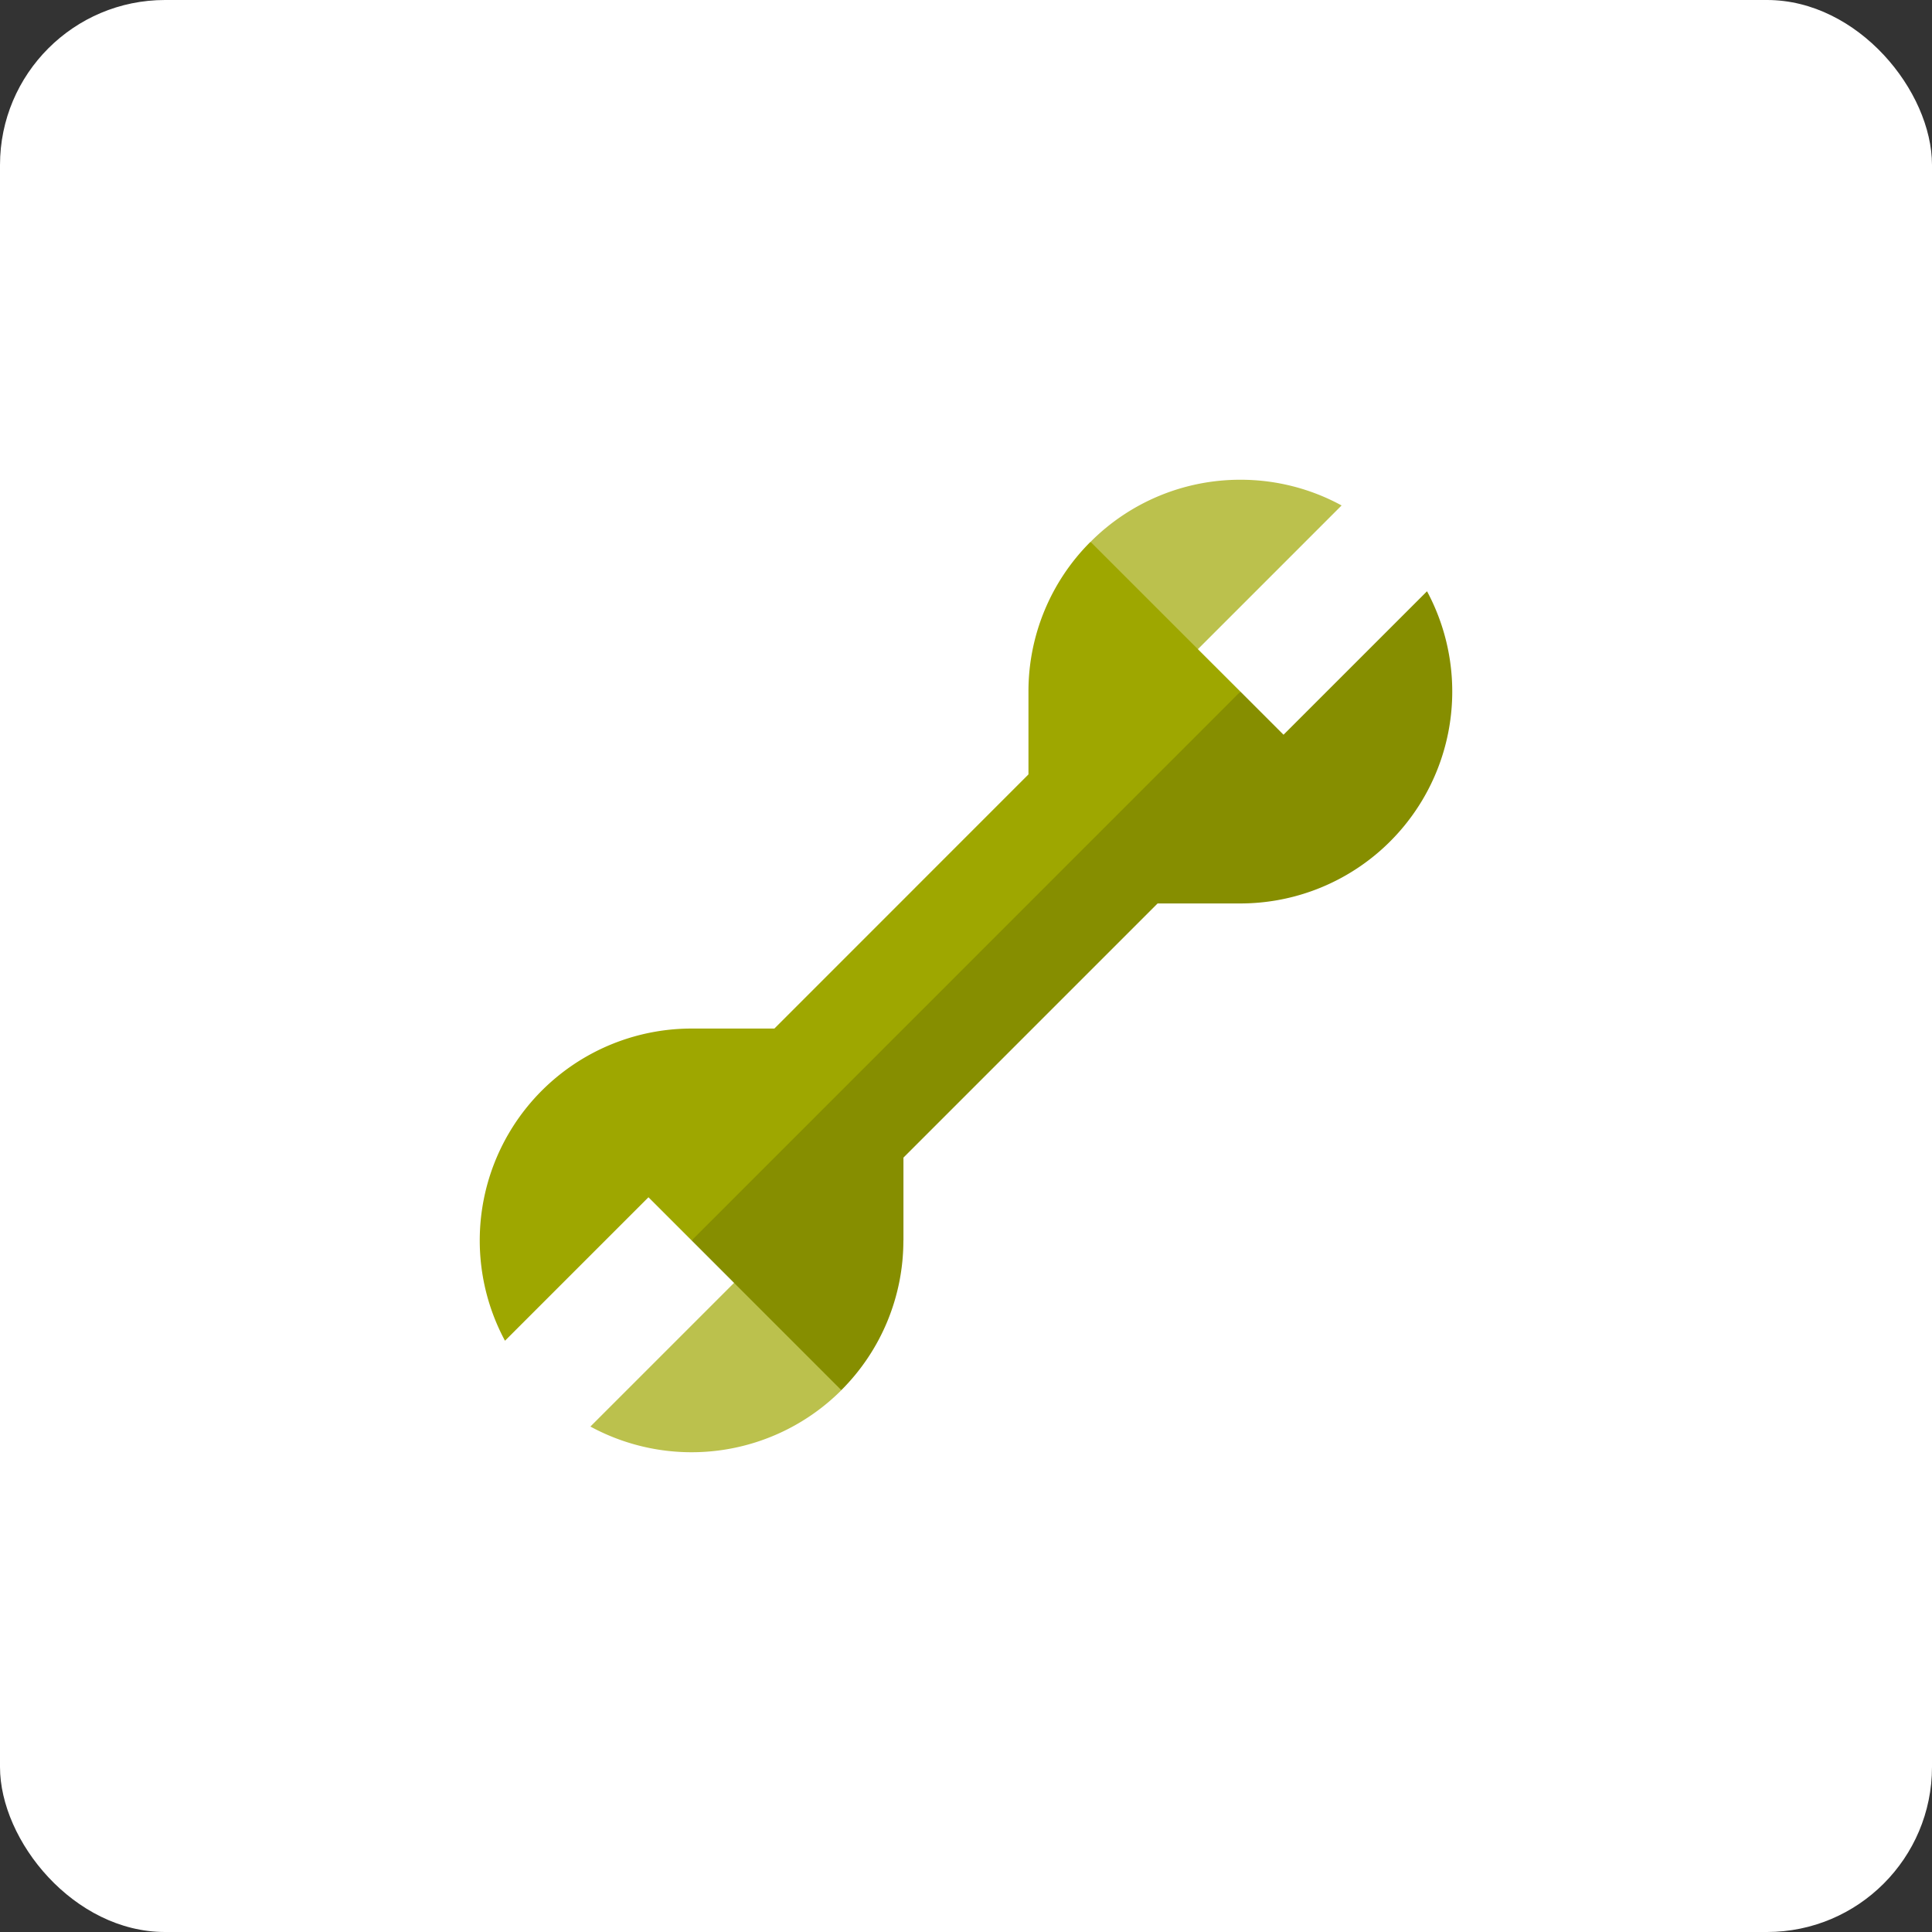 <svg xmlns="http://www.w3.org/2000/svg" viewBox="0 0 850 850">
    <rect x="0" y="0" width="850" height="850" fill="#333333" stroke="none"/>
    <defs>
        <style>.cls-1{fill:#fff;}.cls-2{fill:#bbc14d;}.cls-3{fill:#868e00;}.cls-4{fill:#9ea700;}</style>
    </defs>
    <g id="Layer_2" data-name="Layer 2">
        <g id="Layer_1-2" data-name="Layer 1">
            <rect class="cls-1" width="850" height="850" rx="72.61"/>
            <path class="cls-2" d="M340.69,546.68l-80.94,80.94a93.24,93.24,0,0,0,110.43-16Z"/>
            <path class="cls-2"
                  d="M545.72,211.07a92.89,92.89,0,0,0-65.9,27.3l29.49,64.95,80.94-80.94A92.77,92.77,0,0,0,545.72,211.07Z"/>
            <path class="cls-3"
                  d="M397.48,545.72V509.3L509.3,397.48h36.42a93.23,93.23,0,0,0,82.11-137.35L564.7,323.25l-19-19-138.45,103-103,138.45,65.9,65.91a92.91,92.91,0,0,0,27.3-65.91Z"/>
            <path class="cls-4"
                  d="M527,285.59l-47.22-47.22a92.91,92.91,0,0,0-27.3,65.91V340.7L340.7,452.52H304.28a93.23,93.23,0,0,0-82.11,137.35l63.13-63.12,19,19L545.72,304.28Z"/>
        </g>
    </g>
</svg>